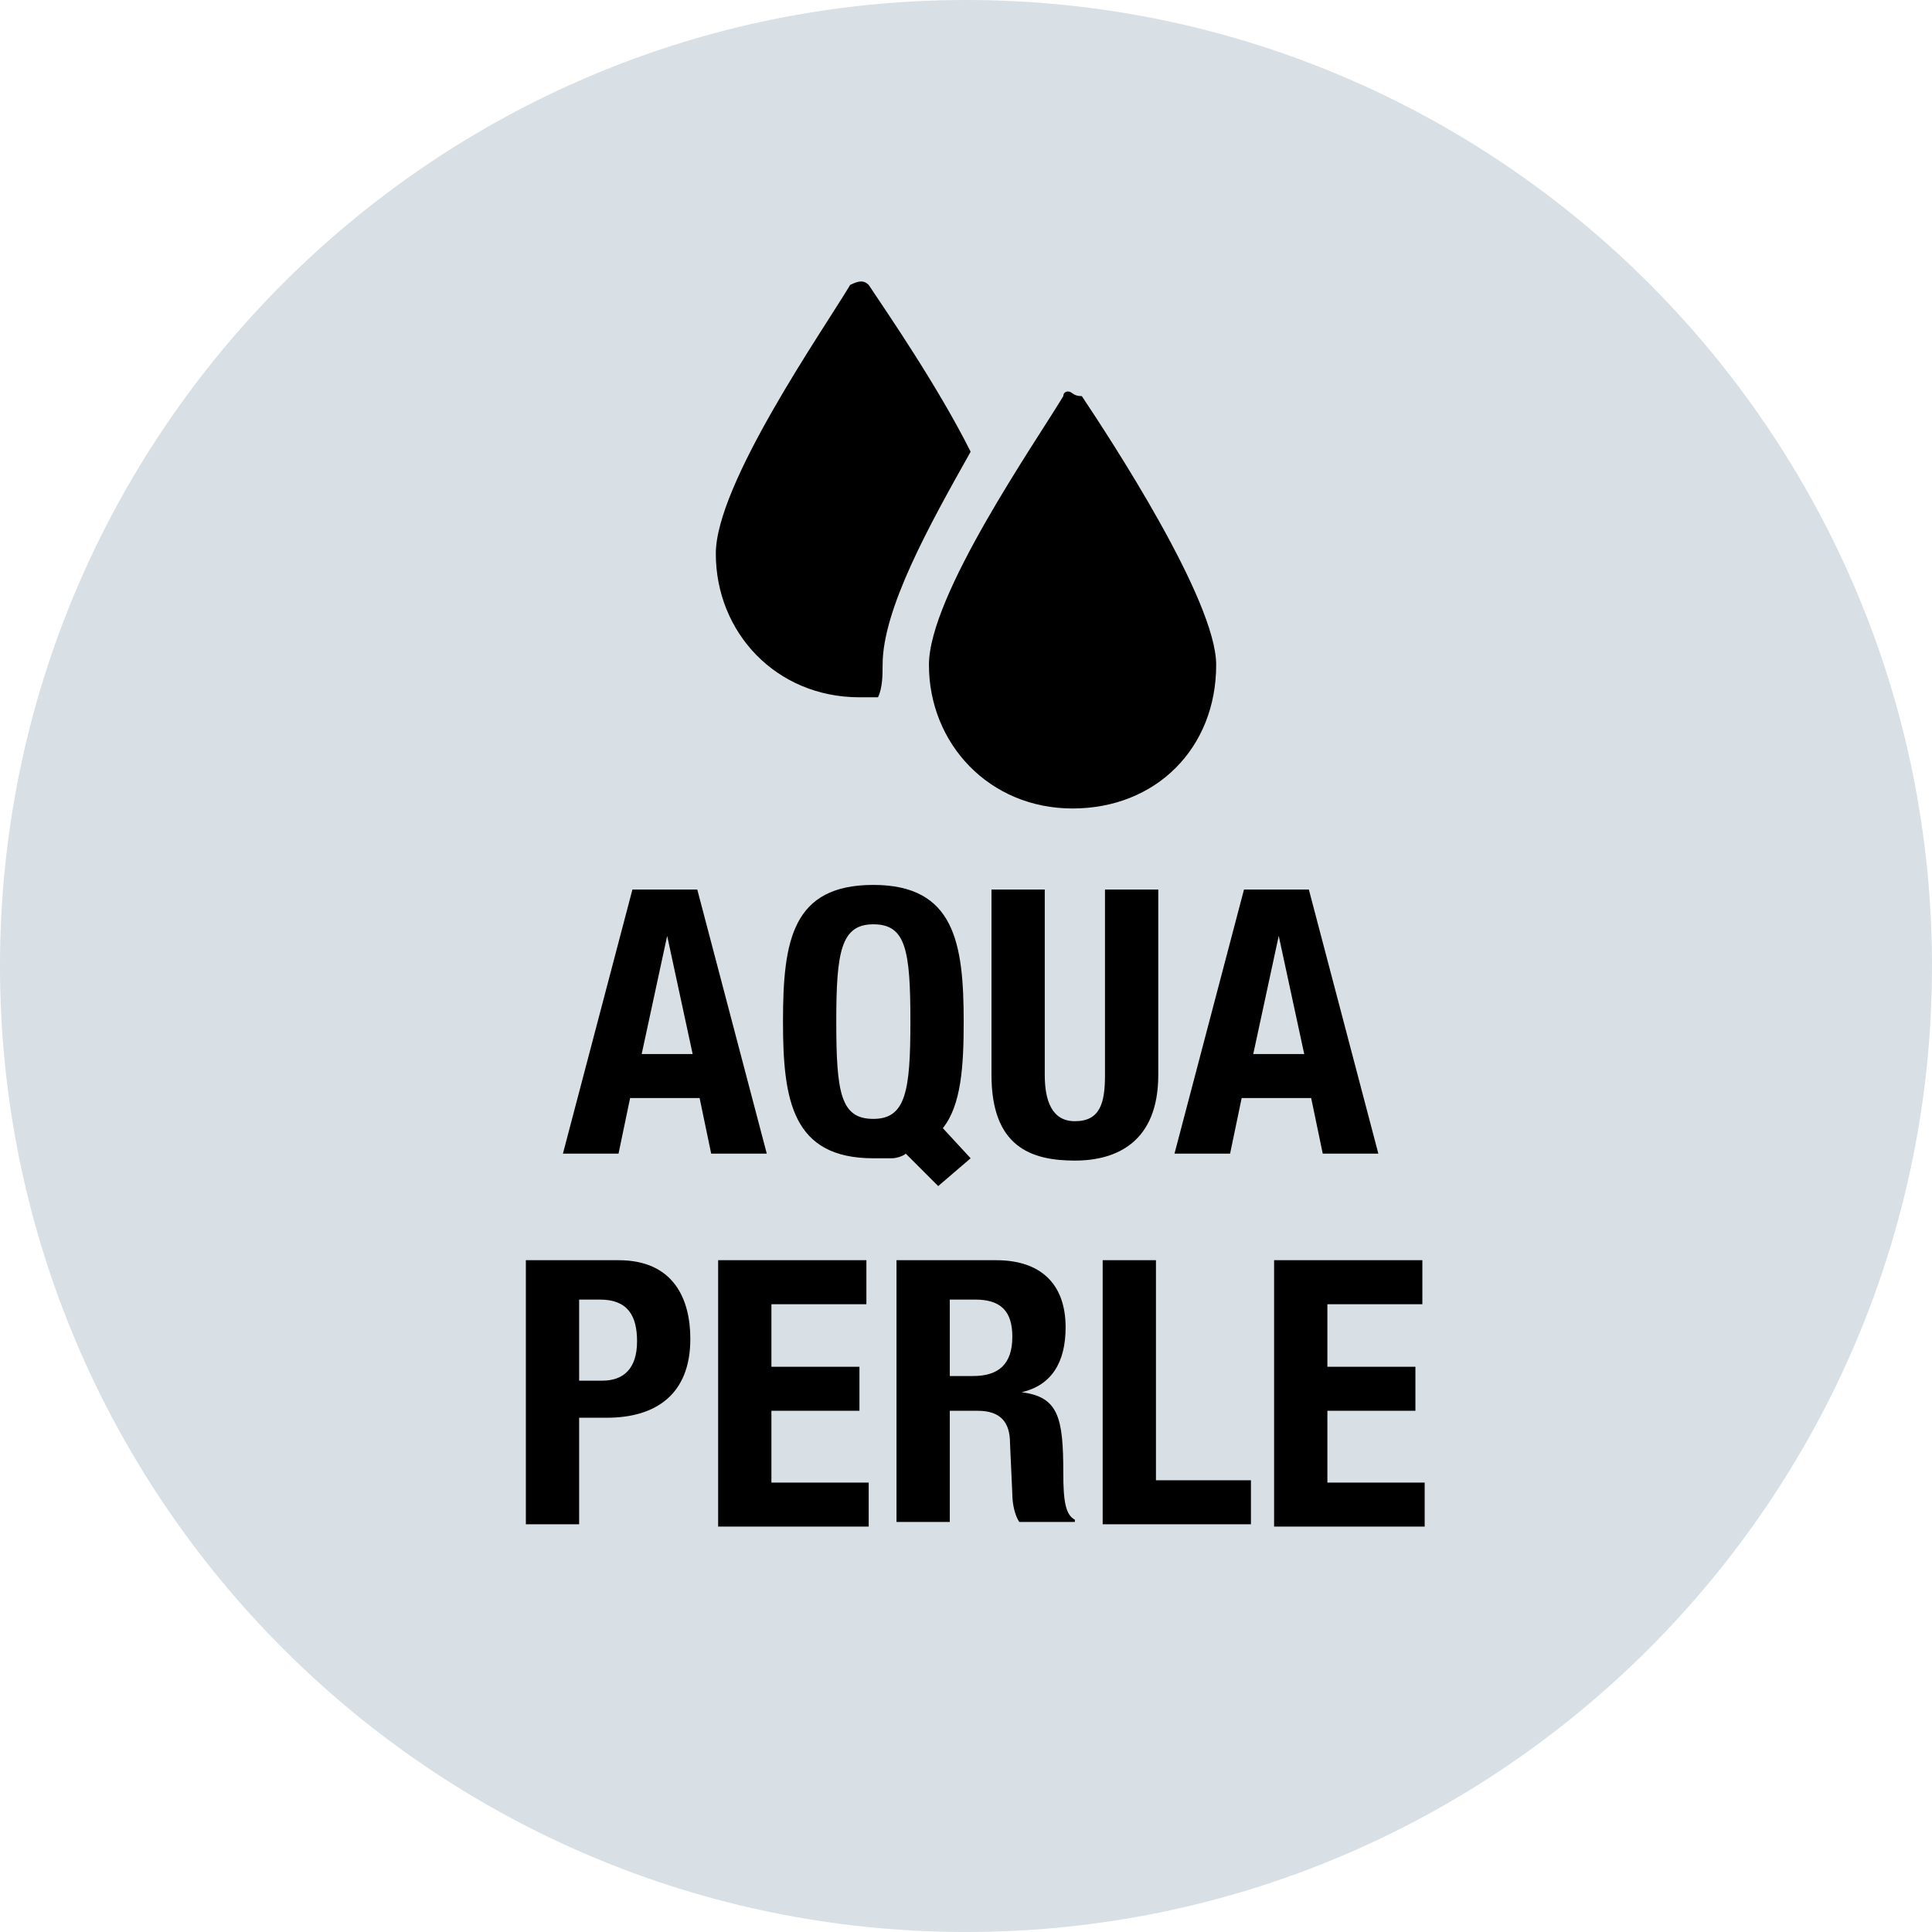 <?xml version="1.0" encoding="utf-8"?>
<!-- Generator: Adobe Illustrator 28.0.0, SVG Export Plug-In . SVG Version: 6.00 Build 0)  -->
<svg version="1.2" baseProfile="tiny" id="Layer_1" xmlns="http://www.w3.org/2000/svg" xmlns:xlink="http://www.w3.org/1999/xlink"
	 x="0px" y="0px" viewBox="0 0 83.4 83.4" overflow="visible" xml:space="preserve">
<g>
	<g>
		<path fill="#D8DFE5" d="M41.7,82.9c22.8,0,41.2-18.4,41.2-41.2S64.5,0.5,41.7,0.5C18.9,0.5,0.5,18.9,0.5,41.7S18.9,82.9,41.7,82.9
			z"/>
		<path fill="#D8DFE5" d="M41.7,83.4C18.7,83.4,0,64.7,0,41.7C0,18.7,18.7,0,41.7,0s41.7,18.7,41.7,41.7
			C83.4,64.7,64.7,83.4,41.7,83.4z M41.7,1C19.3,1,1,19.3,1,41.7c0,22.4,18.3,40.7,40.7,40.7s40.7-18.3,40.7-40.7
			C82.4,19.3,64.1,1,41.7,1z"/>
	</g>
	<g>
		<path d="M46.1,16.9c0,0-0.2,0-0.2,0.2c-1.2,2-5.8,8.6-5.8,11.6c0,3.4,2.6,6.2,6.2,6.2s6.2-2.6,6.2-6.2c0-2.8-4.6-9.8-5.8-11.6
			C46.3,17.1,46.3,16.9,46.1,16.9z"/>
	</g>
	<g>
		<path d="M38.1,28.7c0-2.4,2-6,3.8-9.2c-1.4-2.8-3.6-6-4.4-7.2c-0.2-0.2-0.4-0.2-0.8,0c-1.2,2-5.8,8.6-5.8,11.6
			c0,3.4,2.6,6.2,6.2,6.2c0.2,0,0.4,0,0.8,0C38.1,29.7,38.1,29.1,38.1,28.7z"/>
	</g>
	<g>
		<path d="M28.8,40.4l-1.1,5.1h2.2L28.8,40.4L28.8,40.4z M24.3,49.8l3-11.4h2.8l3,11.4h-2.4l-0.5-2.4h-3l-0.5,2.4H24.3z M36.1,44.1
			c0,3.1,0.2,4.2,1.6,4.2s1.6-1.2,1.6-4.2c0-3.1-0.2-4.2-1.6-4.2S36.1,41.1,36.1,44.1z M41.9,50l-1.4,1.2l-1.4-1.4
			C39,49.9,38.7,50,38.5,50s-0.5,0-0.8,0c-3.5,0-3.9-2.5-3.9-5.9c0-3.5,0.4-5.9,3.9-5.9c3.5,0,3.9,2.5,3.9,5.9
			c0,1.9-0.1,3.6-0.9,4.6L41.9,50z M42.8,38.4h2.3v8c0,1.1,0.3,2,1.3,2c1.1,0,1.3-0.8,1.3-2v-8h2.3v8c0,2.9-1.8,3.7-3.6,3.7
			c-1.9,0-3.6-0.6-3.6-3.7V38.4z M55.2,40.4l-1.1,5.1h2.2L55.2,40.4L55.2,40.4z M50.7,49.8l3-11.4h2.8l3,11.4h-2.4l-0.5-2.4h-3
			l-0.5,2.4H50.7z"/>
	</g>
	<g>
		<path d="M25,56.1v3.5h1c0.9,0,1.5-0.5,1.5-1.7c0-1.1-0.4-1.8-1.6-1.8H25z M22.7,65.8V54.4h4c2.4,0,3.1,1.7,3.1,3.4
			c0,2.4-1.5,3.4-3.6,3.4H25v4.6H22.7z M31,54.4h6.4v1.9h-4.1V59h3.8v1.9h-3.8v3.1h4.2v1.9H31V54.4z M38.7,65.8V54.4H43
			c1.9,0,3,1,3,2.9c0,1.5-0.6,2.5-1.9,2.8v0c1.6,0.2,1.8,1.1,1.8,3.5c0,1.2,0.1,1.8,0.5,2v0.1H44c-0.2-0.3-0.3-0.8-0.3-1.2l-0.1-2.2
			c0-0.9-0.4-1.4-1.4-1.4H41v4.8H38.7z M41,56.1v3.3h1c1.1,0,1.7-0.5,1.7-1.7c0-1.1-0.5-1.6-1.6-1.6H41z M54,65.8h-6.4V54.4h2.3v9.5
			H54V65.8z M55,54.4h6.4v1.9h-4.1V59h3.8v1.9h-3.8v3.1h4.2v1.9H55V54.4z"/>
	</g>
</g>
</svg>
